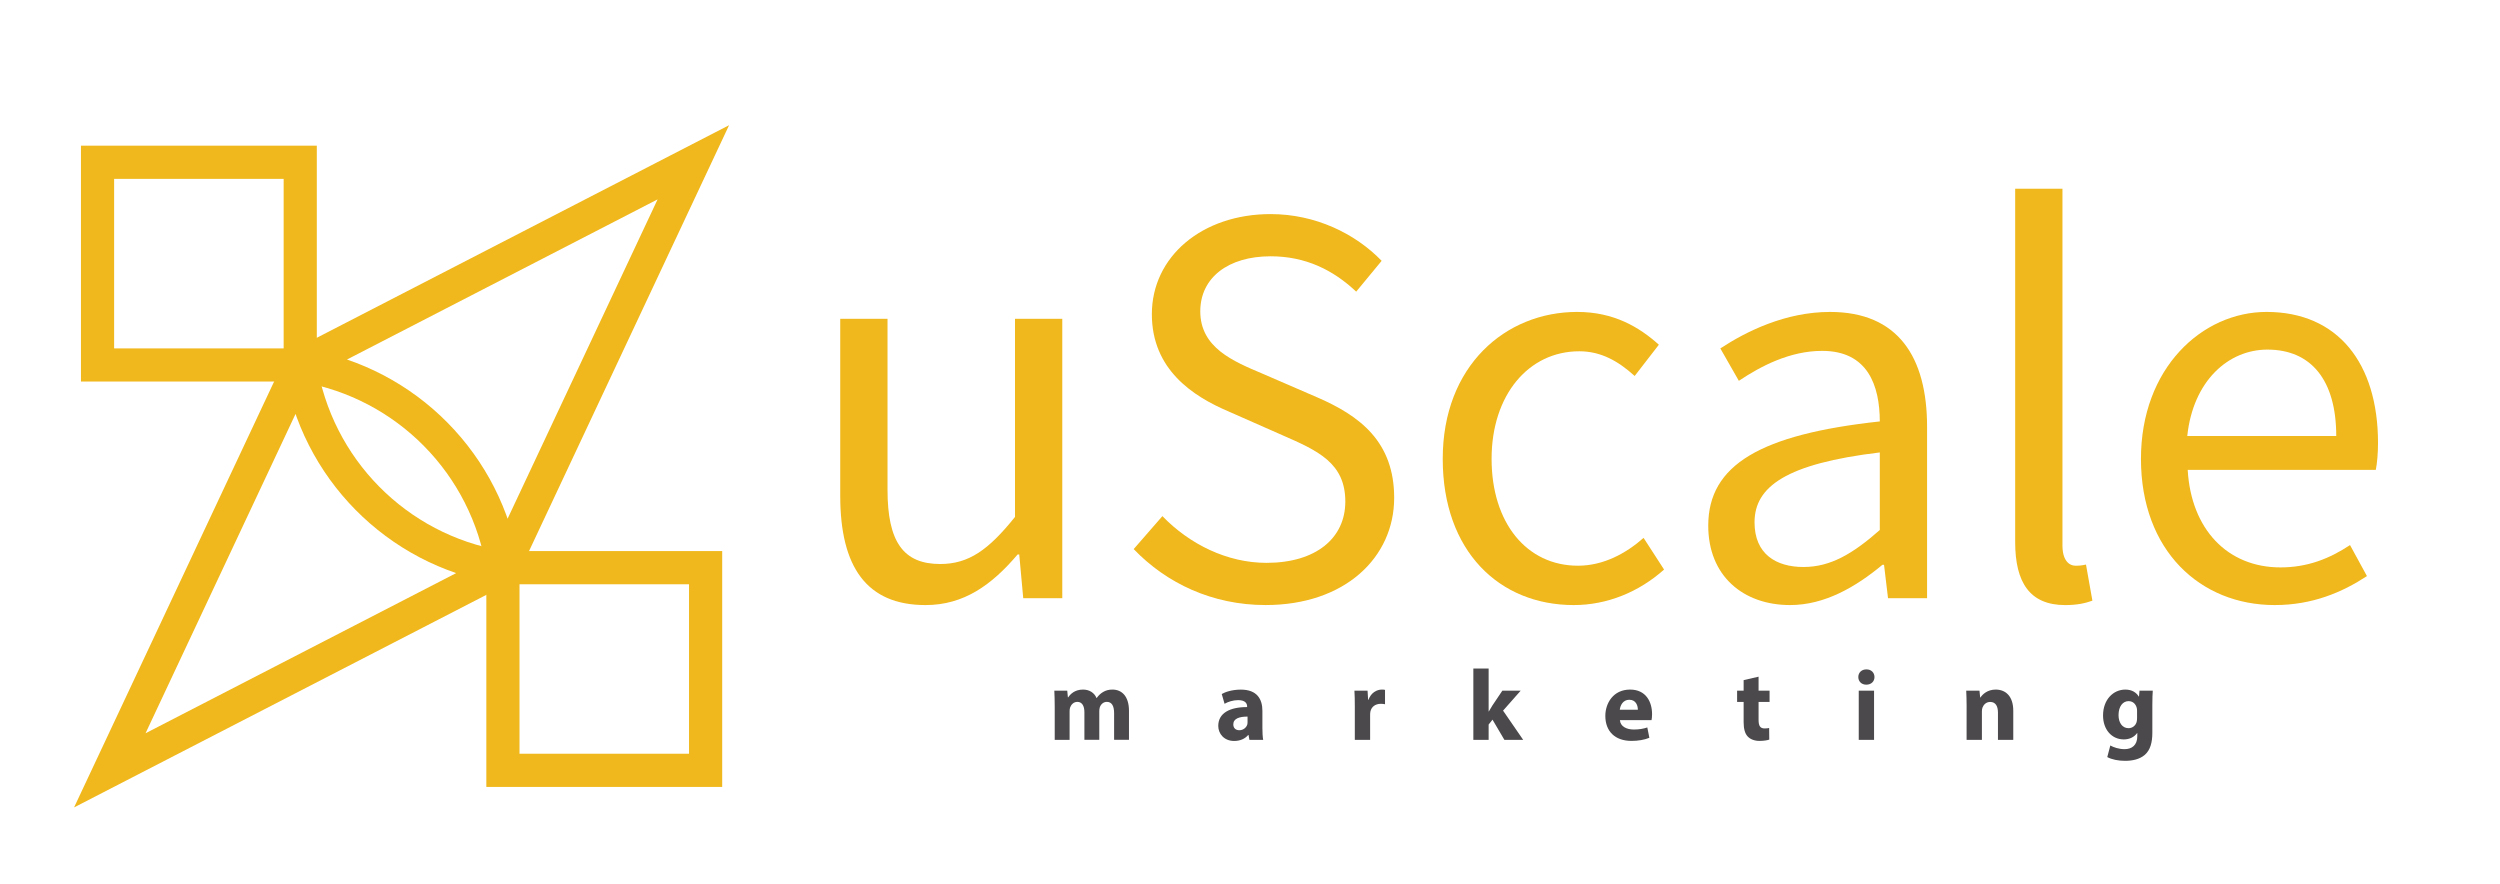 <?xml version="1.0" encoding="utf-8"?>
<!-- Generator: Adobe Illustrator 26.0.1, SVG Export Plug-In . SVG Version: 6.00 Build 0)  -->
<svg version="1.1" id="Layer_1" xmlns="http://www.w3.org/2000/svg" xmlns:xlink="http://www.w3.org/1999/xlink" x="0px" y="0px"
	 viewBox="0 0 1884.67 666.33" style="enable-background:new 0 0 1884.67 666.33;" xml:space="preserve">
<style type="text/css">
	.st0{fill:none;stroke:#F0B81C;stroke-width:25;stroke-miterlimit:10;}
	.st1{fill:#F0B81C;}
	.st2{fill:#4B494B;}
</style>
<rect x="73.52" y="122.33" transform="matrix(-1.836970e-16 1 -1 -1.836970e-16 348.661 48.809)" class="st0" width="152.8" height="152.8"/>
<path class="st0" d="M376.71,427.53l2.42,0.41L82.77,580.74l143.56-305.61l0,0C238.45,353,299.02,414.37,376.71,427.53z"/>
<path class="st0" d="M228.75,275.55l-2.42-0.41l296.36-152.8L379.13,427.94l0,0C367.01,350.08,306.44,288.7,228.75,275.55z"/>
<rect x="379.13" y="427.94" transform="matrix(-1.836970e-16 1 -1 -1.836970e-16 959.877 48.809)" class="st0" width="152.8" height="152.8"/>
<g>
	<g>
		<g>
			<path class="st1" d="M633.43,373.78V240.35h35.64v128.83c0,39.23,11.86,56.01,39.73,56.01c21.53,0,36.45-10.67,56.38-35.49
				V240.35h35.64v210.59h-29.44l-3.01-32.97h-1.19c-19.52,22.99-40.54,38.17-69.46,38.17C653.36,456.14,633.43,427.5,633.43,373.78z
				"/>
			<path class="st1" d="M854.65,413.93l21.65-24.84c20.48,21.23,48.89,35.23,78.45,35.23c37.31,0,59.44-18.59,59.44-46.21
				c0-29.04-20.59-38.3-47.43-50.02l-40.84-18.02c-26.49-11.31-57.57-31.39-57.57-73.21c0-43.43,37.85-75.46,89.51-75.46
				c33.7,0,63.75,14.59,83.72,35.23l-19.19,23.24c-17.42-16.44-38.26-26.66-64.53-26.66c-31.89,0-53.01,16.08-53.01,41.51
				c0,27.39,24.79,37.64,47.07,47.05l40.52,17.54c32.9,14.14,58.58,33.74,58.58,76.02c0,44.92-37.12,80.8-96.9,80.8
				C914.2,456.14,879.5,439.86,854.65,413.93z"/>
			<path class="st1" d="M1087.63,345.92c0-70.27,47.47-110.77,101.32-110.77c27.64,0,46.79,11.4,61.61,24.72l-18.23,23.56
				c-12.27-11.08-25.22-18.61-41.78-18.61c-38.13,0-66.09,32.84-66.09,81.1c0,48.26,26.41,80.55,65.14,80.55
				c19.25,0,36.31-9.35,49.44-20.98l15.45,23.88c-18.92,16.87-42.82,26.77-68.08,26.77
				C1130.36,456.14,1087.63,415.65,1087.63,345.92z"/>
			<path class="st1" d="M1287.79,396.27c0-45.88,39.59-68.81,129.34-78.57c-0.09-27.1-9.07-53.19-43.47-53.19
				c-24.36,0-46.3,11.54-62.8,22.58l-13.95-24.43c19.37-12.72,48.92-27.5,82.71-27.5c51.39,0,73.14,34.16,73.14,86.59v129.2h-29.44
				l-3.01-25.18h-1.19c-20.07,16.69-43.51,30.37-69.64,30.37C1314.24,456.14,1287.79,434.26,1287.79,396.27z M1417.12,399.56v-58.48
				c-70.57,8.48-94.43,25.77-94.43,52.69c0,23.93,16.24,33.67,36.9,33.67C1379.94,427.43,1396.73,417.53,1417.12,399.56z"/>
			<path class="st1" d="M1519.18,408.64V142.3h35.64v268.95c0,10.9,4.74,15.23,9.94,15.23c2.05,0,3.78,0,7.8-0.87l4.83,27.21
				c-5.06,1.82-11.17,3.33-20.51,3.33C1530.17,456.14,1519.18,439.09,1519.18,408.64z"/>
			<path class="st1" d="M1614,345.92c0-68.54,46.19-110.77,94.67-110.77c53.71,0,84.04,38.57,84.04,98.82
				c0,7.52-0.64,15.04-1.66,20.24h-141.81c2.55,44.61,29.83,73.54,69.97,73.54c20.21,0,36.81-6.52,52.4-16.83l12.76,23.38
				c-18.47,12.08-40.9,21.84-69.54,21.84C1658.69,456.14,1614,415.1,1614,345.92z M1761.22,328.69c0-42.2-18.98-65.14-51.91-65.14
				c-29.61,0-56.06,23.77-60.4,65.14H1761.22z"/>
		</g>
	</g>
</g>
<g>
	<g>
		<path class="st2" d="M795.12,532.52c0-4.62-0.14-8.52-0.3-11.84h9.74l0.49,5.02h0.24c1.57-2.35,4.87-5.85,11.18-5.85
			c4.82,0,8.55,2.46,10.15,6.35h0.15c1.38-1.96,3.02-3.47,4.82-4.52c2-1.2,4.27-1.83,7.03-1.83c7.08,0,12.48,5.01,12.48,16.08v21.81
			h-11.21v-20.13c0-5.37-1.73-8.49-5.45-8.49c-2.67,0-4.52,1.82-5.3,4.02c-0.28,0.83-0.42,2-0.42,2.92v21.67H817.5v-20.77
			c0-4.67-1.66-7.84-5.34-7.84c-2.96,0-4.71,2.27-5.4,4.14c-0.34,0.9-0.43,1.95-0.43,2.92v21.56h-11.21V532.52z"/>
		<path class="st2" d="M941.9,557.75l-0.68-3.68h-0.25c-2.42,2.95-6.2,4.52-10.58,4.52c-7.54,0-11.98-5.42-11.98-11.34
			c0-9.65,8.64-14.23,21.75-14.21v-0.47c0-1.97-1.06-4.78-6.79-4.77c-3.78,0-7.75,1.29-10.21,2.77l-2.12-7.37
			c2.58-1.48,7.63-3.32,14.4-3.32c12.34,0,16.24,7.29,16.24,15.99v12.92c0,3.53,0.19,6.89,0.59,8.97H941.9z M940.5,540.22
			c-6.06-0.03-10.75,1.43-10.75,5.84c0,2.99,1.95,4.44,4.57,4.44c2.82,0,5.2-1.88,5.96-4.26c0.17-0.6,0.21-1.31,0.21-1.97V540.22z"
			/>
		<path class="st2" d="M1021.36,532.9c0-5.44-0.1-9.02-0.3-12.22h9.9l0.42,6.86h0.28c1.9-5.42,6.41-7.69,10-7.69
			c1.06,0,1.6,0.03,2.46,0.22v10.83c-0.89-0.19-1.82-0.32-3.12-0.32c-4.23,0-7.12,2.24-7.9,5.85c-0.14,0.73-0.21,1.63-0.21,2.56
			v18.75h-11.54V532.9z"/>
		<path class="st2" d="M1122.23,536.34h0.15c0.86-1.56,1.77-3.08,2.67-4.46l7.52-11.2h13.81l-13.28,15.04l15.16,22.02h-14.15
			l-8.96-15.22l-2.92,3.68v11.55h-11.52v-53.76h11.52V536.34z"/>
		<path class="st2" d="M1221.21,542.92c0.34,4.78,5.07,7.05,10.44,7.05c3.9,0,7.09-0.52,10.2-1.57l1.55,7.8
			c-3.83,1.56-8.46,2.34-13.43,2.34c-12.55,0-19.76-7.31-19.76-18.86c0-9.42,5.87-19.83,18.68-19.83c12.01,0,16.55,9.34,16.55,18.5
			c0,2.01-0.21,3.71-0.41,4.56H1221.21z M1234.73,535.03c0.02-2.77-1.22-7.51-6.46-7.51c-4.87,0-6.84,4.45-7.16,7.51H1234.73z"/>
		<path class="st2" d="M1325.73,510.12v10.57h8.29v8.5h-8.29v13.43c0,4.47,1.11,6.53,4.55,6.53c1.49,0,2.63-0.16,3.42-0.34
			l0.09,8.75c-1.49,0.54-4.24,0.99-7.46,0.99c-3.72,0-6.83-1.3-8.68-3.22c-2.14-2.2-3.18-5.72-3.18-10.98v-15.16h-4.92v-8.5h4.92
			v-7.96L1325.73,510.12z"/>
		<path class="st2" d="M1413.11,510.4c0.01,3.21-2.36,5.75-6.19,5.75c-3.65,0-6.01-2.55-6-5.75c-0.01-3.29,2.4-5.77,6.1-5.77
			C1410.74,504.63,1413.07,507.09,1413.11,510.4z M1401.25,557.75v-37.06h11.54v37.06H1401.25z"/>
		<path class="st2" d="M1482.57,532.52c0-4.62-0.14-8.52-0.3-11.84h9.99l0.53,5.14h0.24c1.5-2.39,5.27-5.97,11.45-5.97
			c7.57,0,13.26,5.05,13.26,15.96v21.94h-11.54v-20.54c0-4.77-1.71-8.04-5.86-8.04c-3.17,0-5.04,2.22-5.84,4.35
			c-0.29,0.72-0.4,1.82-0.4,2.85v21.38h-11.54V532.52z"/>
		<path class="st2" d="M1622.9,520.69c-0.17,2.39-0.32,5.52-0.32,11.05v20.62c0,7.12-1.43,12.95-5.63,16.66
			c-4.06,3.52-9.57,4.55-15.02,4.55c-4.89,0-10.01-1-13.32-2.84l2.29-8.73c2.32,1.33,6.39,2.77,10.73,2.77
			c5.45,0,9.61-2.91,9.61-9.75v-2.38h-0.15c-2.18,3.03-5.73,4.78-10,4.78c-9.14,0-15.67-7.43-15.67-18.04
			c0-11.95,7.7-19.52,16.79-19.52c5.09,0,8.27,2.22,10.15,5.26h0.15l0.39-4.43H1622.9z M1611.06,535.79c0-0.74-0.07-1.5-0.23-2.13
			c-0.79-3.05-2.99-5.1-6.2-5.1c-4.19,0-7.54,3.83-7.54,10.55c0,5.52,2.73,9.84,7.52,9.84c2.98,0,5.35-1.96,6.12-4.65
			c0.25-0.88,0.33-2.09,0.33-3.05V535.79z"/>
	</g>
</g>
</svg>
